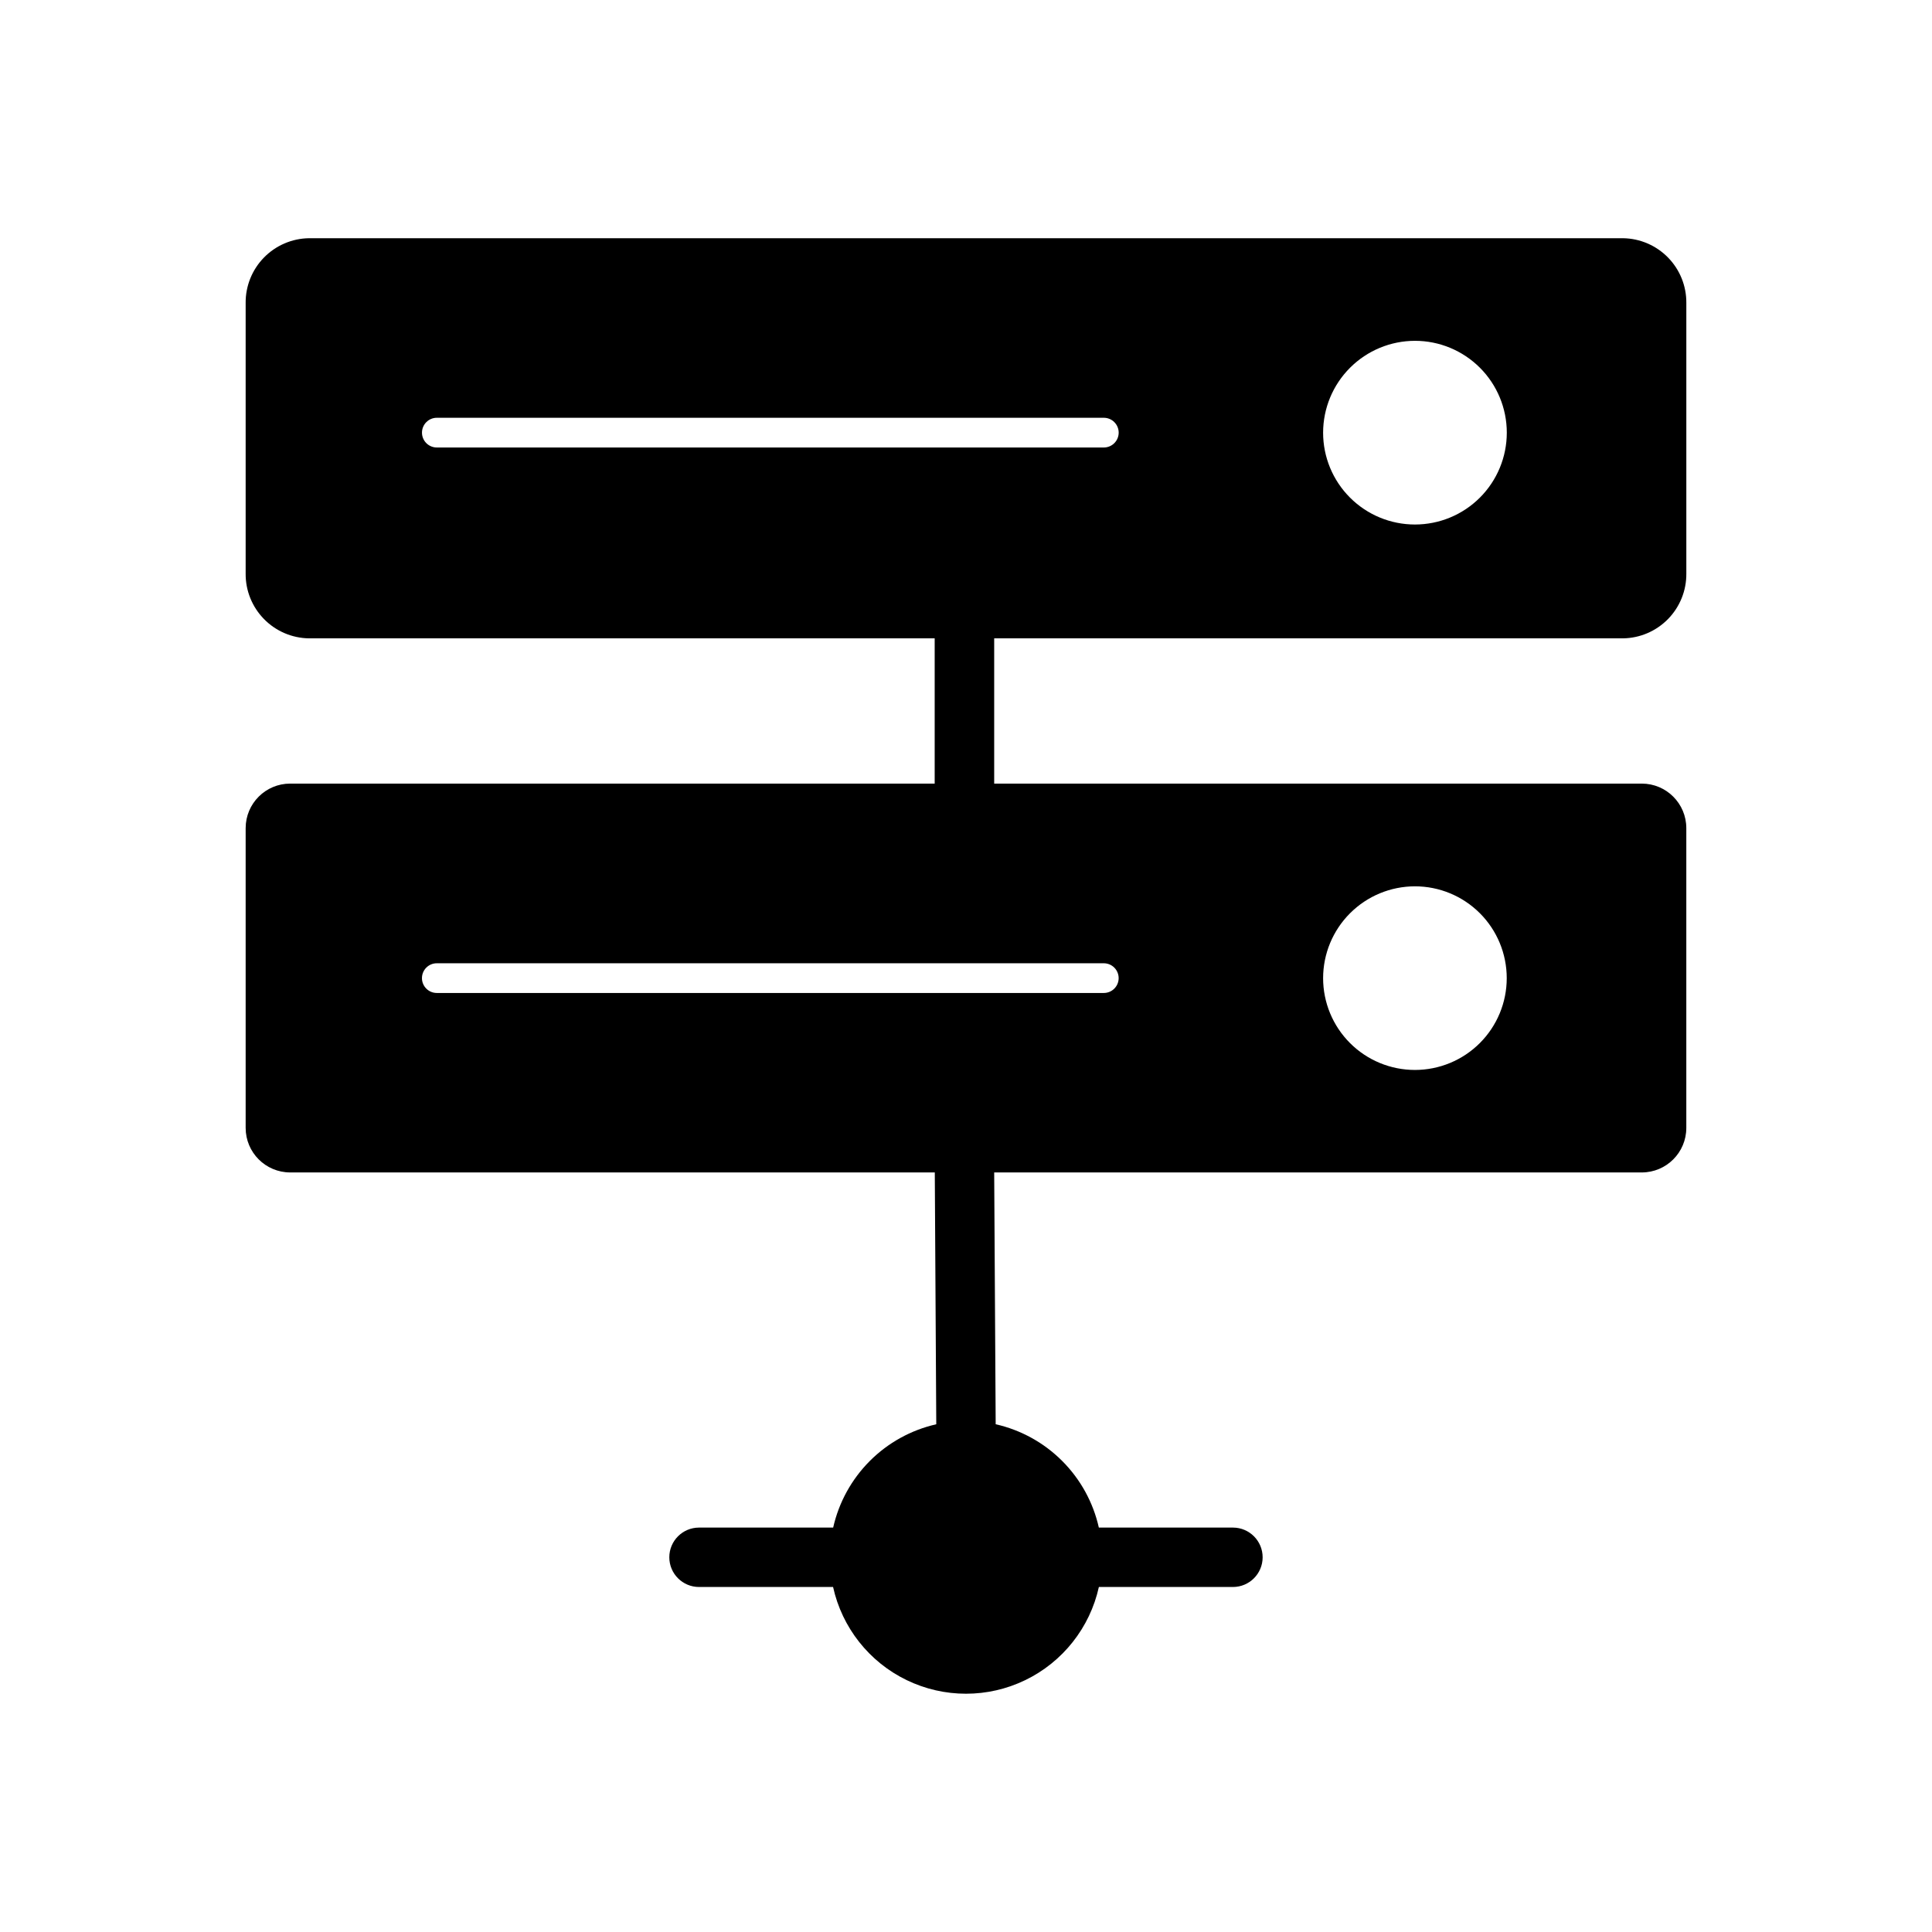 <?xml version="1.0" encoding="UTF-8"?>
<!-- Uploaded to: SVG Repo, www.svgrepo.com, Generator: SVG Repo Mixer Tools -->
<svg fill="#000000" width="800px" height="800px" version="1.1" viewBox="144 144 512 512" xmlns="http://www.w3.org/2000/svg">
 <path d="m574.13 313.17c4.492-0.066 8.777-1.91 11.922-5.125 3.141-3.215 4.883-7.543 4.844-12.039v-71.711c0.039-4.496-1.703-8.824-4.844-12.039-3.144-3.215-7.43-5.059-11.922-5.125h-348.26c-4.496 0.066-8.781 1.91-11.922 5.125-3.144 3.215-4.887 7.543-4.848 12.039v71.715-0.004c-0.039 4.496 1.703 8.824 4.848 12.039 3.141 3.215 7.426 5.059 11.922 5.125h165.83v38.496l-170.79-0.004c-6.523 0-11.809 5.285-11.809 11.809v79.43c0 6.519 5.285 11.809 11.809 11.809h170.82l0.391 66.738c-6.676 1.512-12.785 4.887-17.621 9.734-4.836 4.848-8.199 10.965-9.703 17.645h-35.547c-4.348 0-7.875 3.523-7.875 7.871 0 4.348 3.527 7.871 7.875 7.871h35.527-0.004c2.383 10.773 9.566 19.867 19.496 24.676 9.934 4.812 21.52 4.812 31.449 0 9.93-4.809 17.113-13.902 19.496-24.676h35.527c4.348 0 7.871-3.523 7.871-7.871 0-4.348-3.523-7.871-7.871-7.871h-35.535c-1.5-6.684-4.867-12.805-9.707-17.652-4.836-4.848-10.953-8.223-17.633-9.734l-0.395-66.73h171.61c6.523 0 11.809-5.289 11.809-11.809v-79.43c0-6.523-5.285-11.809-11.809-11.809h-171.61v-38.492zm-55.16-78.848c6.457-0.004 12.648 2.562 17.215 7.125s7.133 10.758 7.133 17.211c0 6.457-2.562 12.648-7.129 17.215s-10.758 7.129-17.215 7.129c-6.457 0-12.648-2.566-17.211-7.133-4.566-4.566-7.129-10.758-7.125-17.215 0.008-6.449 2.574-12.637 7.137-17.195 4.559-4.562 10.746-7.129 17.195-7.137zm-263.14 24.332c0-2.172 1.762-3.938 3.934-3.938h176.76c2.176 0 3.938 1.766 3.938 3.938 0 2.176-1.762 3.938-3.938 3.938h-176.76c-2.172 0-3.934-1.762-3.934-3.938zm263.14 120.23c6.453 0 12.641 2.562 17.207 7.125 4.562 4.562 7.125 10.754 7.125 17.207s-2.562 12.641-7.125 17.203c-4.566 4.566-10.754 7.129-17.207 7.129s-12.645-2.562-17.207-7.129c-4.562-4.562-7.125-10.75-7.125-17.203 0.008-6.453 2.574-12.637 7.137-17.195 4.559-4.562 10.746-7.129 17.195-7.137zm-78.516 24.332c0 1.043-0.414 2.043-1.152 2.781s-1.738 1.152-2.785 1.152h-176.76c-2.172 0-3.934-1.762-3.934-3.934 0-2.176 1.762-3.938 3.934-3.938h176.76c1.047 0 2.047 0.414 2.785 1.152 0.738 0.738 1.152 1.742 1.152 2.785z"/>
</svg>